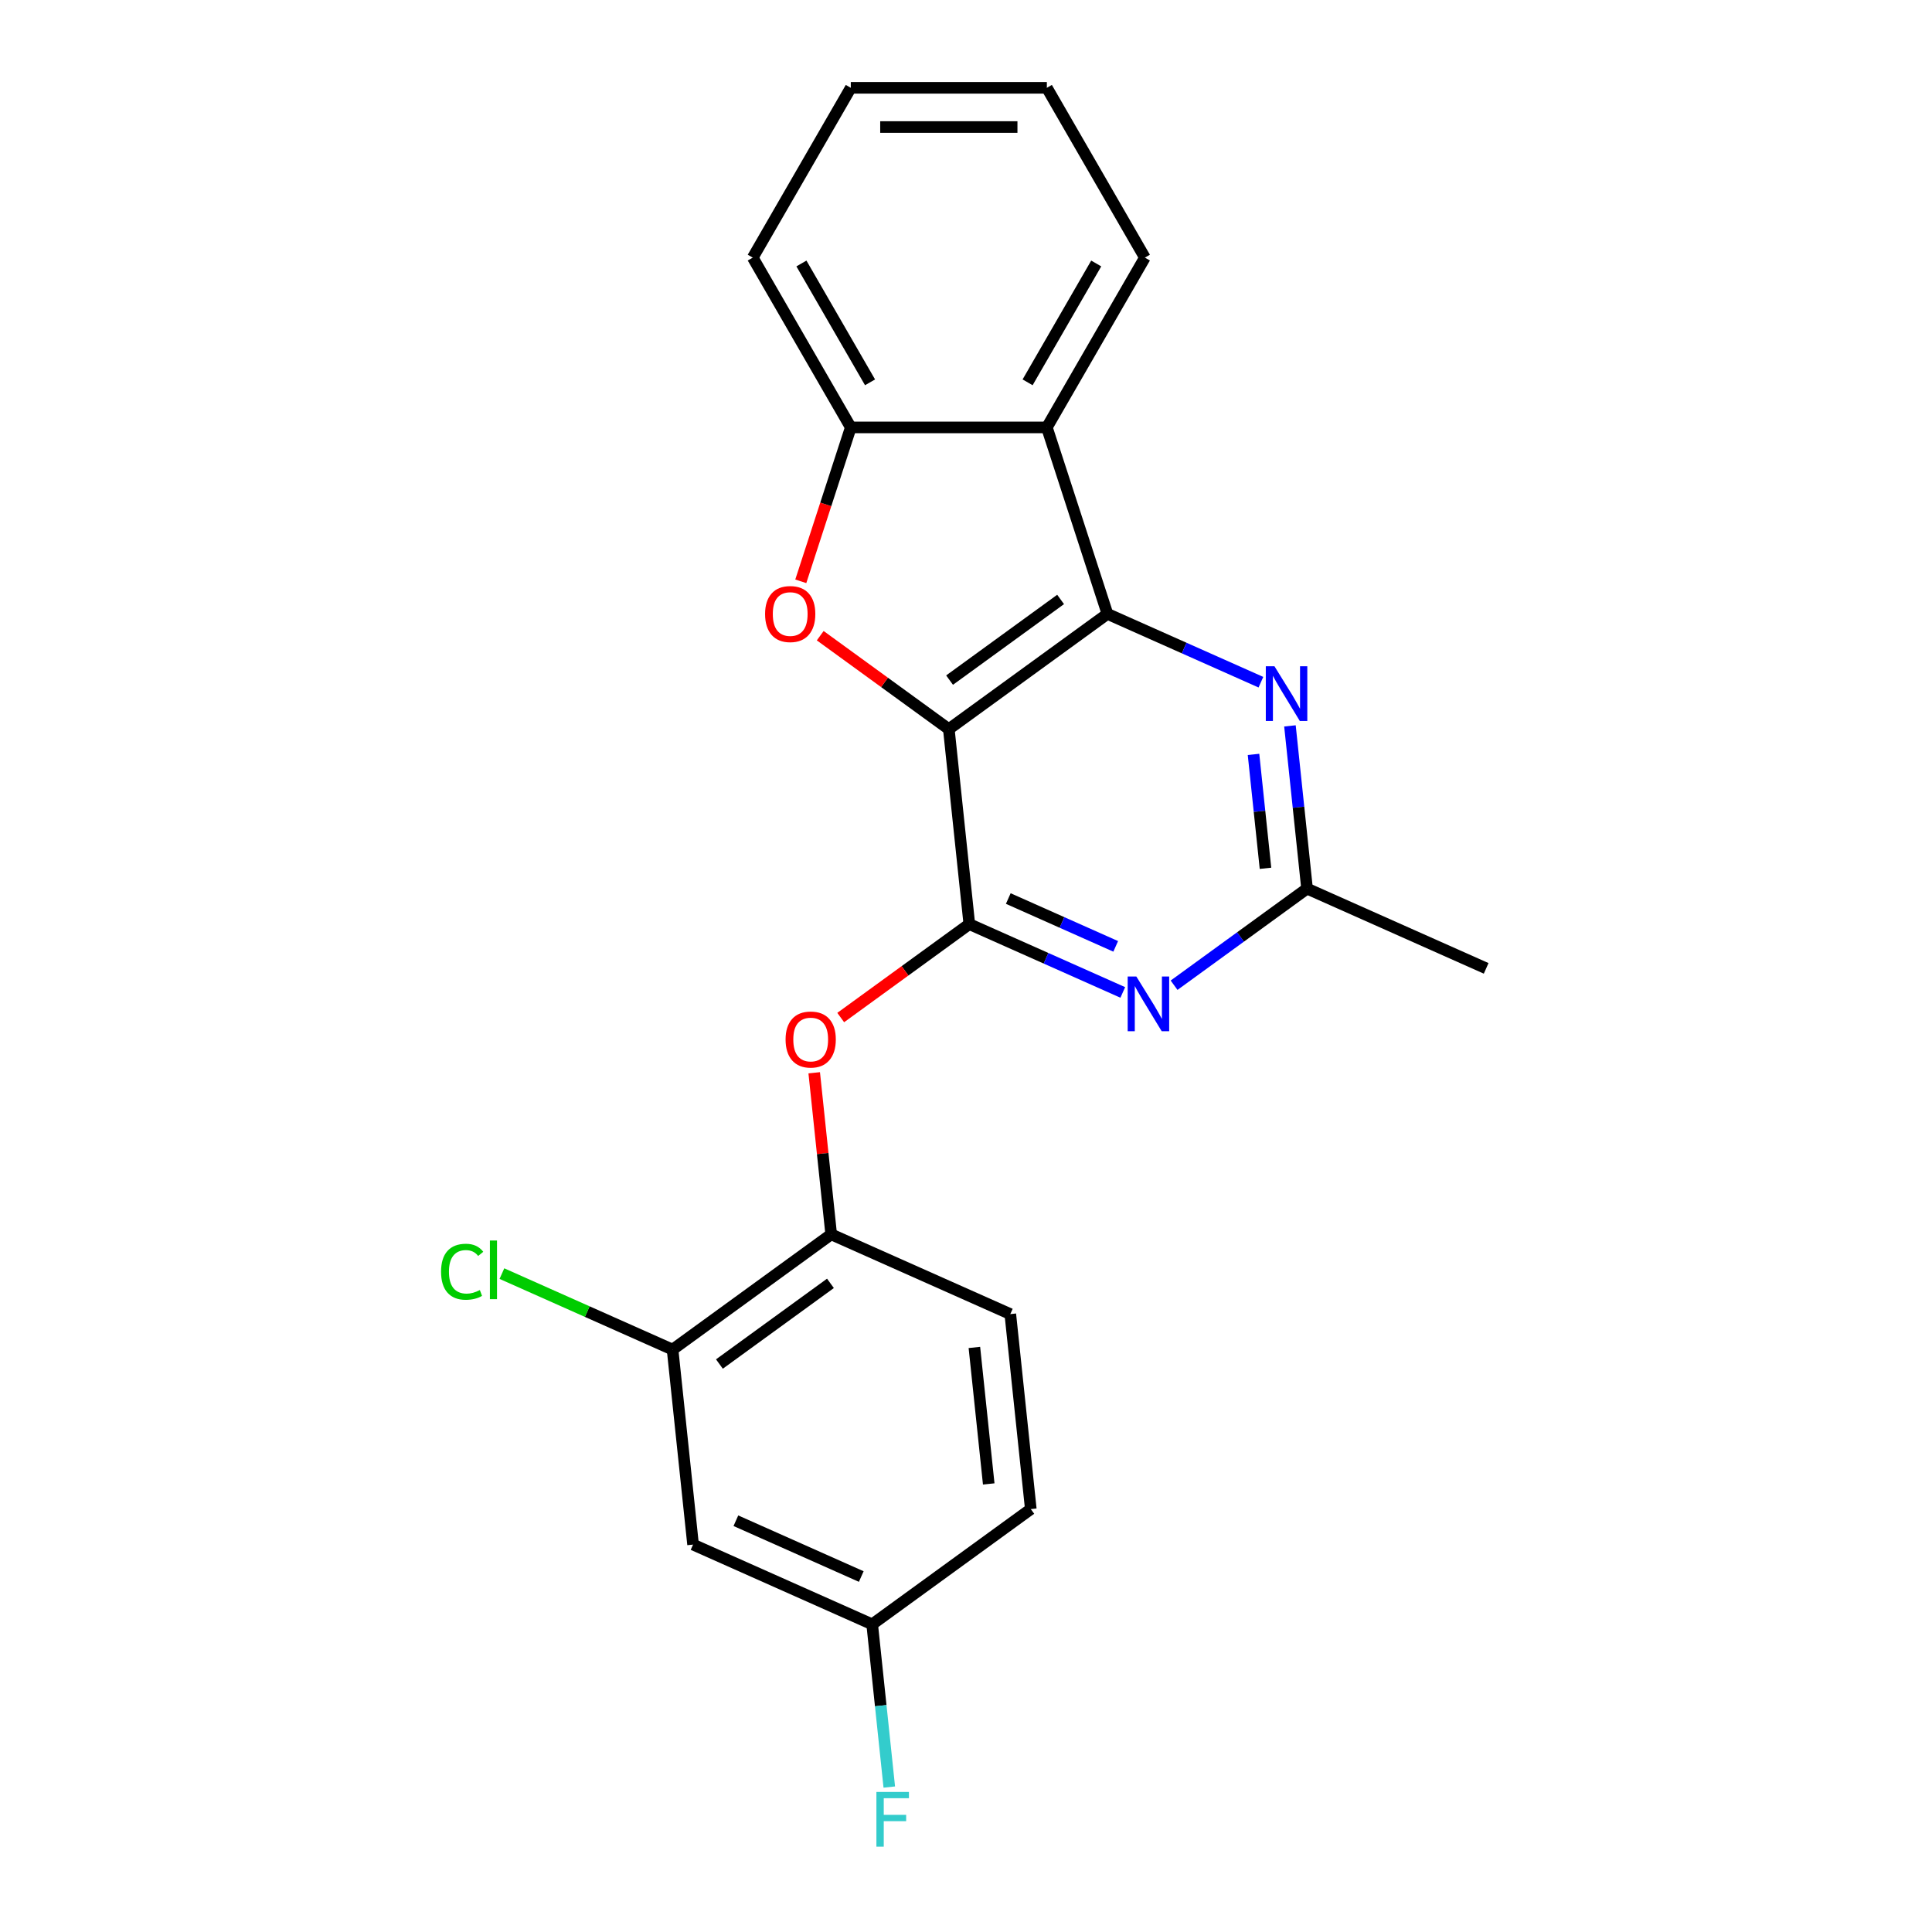 <?xml version='1.0' encoding='iso-8859-1'?>
<svg version='1.1' baseProfile='full'
              xmlns='http://www.w3.org/2000/svg'
                      xmlns:rdkit='http://www.rdkit.org/xml'
                      xmlns:xlink='http://www.w3.org/1999/xlink'
                  xml:space='preserve'
width='1000px' height='1000px' viewBox='0 0 1000 1000'>
<!-- END OF HEADER -->
<rect style='opacity:1.0;fill:#FFFFFF;stroke:none' width='1000' height='1000' x='0' y='0'> </rect>
<path class='bond-0' d='M 491.109,377.393 L 573.21,317.743' style='fill:none;fill-rule:evenodd;stroke:#000000;stroke-width:6px;stroke-linecap:butt;stroke-linejoin:miter;stroke-opacity:1' />
<path class='bond-0' d='M 491.494,352.025 L 548.965,310.27' style='fill:none;fill-rule:evenodd;stroke:#000000;stroke-width:6px;stroke-linecap:butt;stroke-linejoin:miter;stroke-opacity:1' />
<path class='bond-1' d='M 491.109,377.393 L 501.717,478.319' style='fill:none;fill-rule:evenodd;stroke:#000000;stroke-width:6px;stroke-linecap:butt;stroke-linejoin:miter;stroke-opacity:1' />
<path class='bond-2' d='M 491.109,377.393 L 457.827,353.212' style='fill:none;fill-rule:evenodd;stroke:#000000;stroke-width:6px;stroke-linecap:butt;stroke-linejoin:miter;stroke-opacity:1' />
<path class='bond-2' d='M 457.827,353.212 L 424.545,329.031' style='fill:none;fill-rule:evenodd;stroke:#FF0000;stroke-width:6px;stroke-linecap:butt;stroke-linejoin:miter;stroke-opacity:1' />
<path class='bond-4' d='M 573.21,317.743 L 541.85,221.227' style='fill:none;fill-rule:evenodd;stroke:#000000;stroke-width:6px;stroke-linecap:butt;stroke-linejoin:miter;stroke-opacity:1' />
<path class='bond-5' d='M 573.21,317.743 L 612.926,335.426' style='fill:none;fill-rule:evenodd;stroke:#000000;stroke-width:6px;stroke-linecap:butt;stroke-linejoin:miter;stroke-opacity:1' />
<path class='bond-5' d='M 612.926,335.426 L 652.642,353.108' style='fill:none;fill-rule:evenodd;stroke:#0000FF;stroke-width:6px;stroke-linecap:butt;stroke-linejoin:miter;stroke-opacity:1' />
<path class='bond-3' d='M 501.717,478.319 L 541.433,496.002' style='fill:none;fill-rule:evenodd;stroke:#000000;stroke-width:6px;stroke-linecap:butt;stroke-linejoin:miter;stroke-opacity:1' />
<path class='bond-3' d='M 541.433,496.002 L 581.149,513.685' style='fill:none;fill-rule:evenodd;stroke:#0000FF;stroke-width:6px;stroke-linecap:butt;stroke-linejoin:miter;stroke-opacity:1' />
<path class='bond-3' d='M 521.887,465.082 L 549.688,477.46' style='fill:none;fill-rule:evenodd;stroke:#000000;stroke-width:6px;stroke-linecap:butt;stroke-linejoin:miter;stroke-opacity:1' />
<path class='bond-3' d='M 549.688,477.46 L 577.489,489.838' style='fill:none;fill-rule:evenodd;stroke:#0000FF;stroke-width:6px;stroke-linecap:butt;stroke-linejoin:miter;stroke-opacity:1' />
<path class='bond-7' d='M 501.717,478.319 L 468.435,502.5' style='fill:none;fill-rule:evenodd;stroke:#000000;stroke-width:6px;stroke-linecap:butt;stroke-linejoin:miter;stroke-opacity:1' />
<path class='bond-7' d='M 468.435,502.5 L 435.153,526.681' style='fill:none;fill-rule:evenodd;stroke:#FF0000;stroke-width:6px;stroke-linecap:butt;stroke-linejoin:miter;stroke-opacity:1' />
<path class='bond-6' d='M 414.485,300.886 L 427.427,261.057' style='fill:none;fill-rule:evenodd;stroke:#FF0000;stroke-width:6px;stroke-linecap:butt;stroke-linejoin:miter;stroke-opacity:1' />
<path class='bond-6' d='M 427.427,261.057 L 440.368,221.227' style='fill:none;fill-rule:evenodd;stroke:#000000;stroke-width:6px;stroke-linecap:butt;stroke-linejoin:miter;stroke-opacity:1' />
<path class='bond-8' d='M 607.703,509.95 L 642.115,484.948' style='fill:none;fill-rule:evenodd;stroke:#0000FF;stroke-width:6px;stroke-linecap:butt;stroke-linejoin:miter;stroke-opacity:1' />
<path class='bond-8' d='M 642.115,484.948 L 676.527,459.946' style='fill:none;fill-rule:evenodd;stroke:#000000;stroke-width:6px;stroke-linecap:butt;stroke-linejoin:miter;stroke-opacity:1' />
<path class='bond-17' d='M 541.85,221.227 L 592.592,133.341' style='fill:none;fill-rule:evenodd;stroke:#000000;stroke-width:6px;stroke-linecap:butt;stroke-linejoin:miter;stroke-opacity:1' />
<path class='bond-17' d='M 531.884,197.896 L 567.403,136.376' style='fill:none;fill-rule:evenodd;stroke:#000000;stroke-width:6px;stroke-linecap:butt;stroke-linejoin:miter;stroke-opacity:1' />
<path class='bond-22' d='M 541.85,221.227 L 440.368,221.227' style='fill:none;fill-rule:evenodd;stroke:#000000;stroke-width:6px;stroke-linecap:butt;stroke-linejoin:miter;stroke-opacity:1' />
<path class='bond-23' d='M 667.674,375.717 L 672.1,417.831' style='fill:none;fill-rule:evenodd;stroke:#0000FF;stroke-width:6px;stroke-linecap:butt;stroke-linejoin:miter;stroke-opacity:1' />
<path class='bond-23' d='M 672.1,417.831 L 676.527,459.946' style='fill:none;fill-rule:evenodd;stroke:#000000;stroke-width:6px;stroke-linecap:butt;stroke-linejoin:miter;stroke-opacity:1' />
<path class='bond-23' d='M 648.817,390.473 L 651.915,419.953' style='fill:none;fill-rule:evenodd;stroke:#0000FF;stroke-width:6px;stroke-linecap:butt;stroke-linejoin:miter;stroke-opacity:1' />
<path class='bond-23' d='M 651.915,419.953 L 655.014,449.433' style='fill:none;fill-rule:evenodd;stroke:#000000;stroke-width:6px;stroke-linecap:butt;stroke-linejoin:miter;stroke-opacity:1' />
<path class='bond-18' d='M 440.368,221.227 L 389.627,133.341' style='fill:none;fill-rule:evenodd;stroke:#000000;stroke-width:6px;stroke-linecap:butt;stroke-linejoin:miter;stroke-opacity:1' />
<path class='bond-18' d='M 450.334,197.896 L 414.815,136.376' style='fill:none;fill-rule:evenodd;stroke:#000000;stroke-width:6px;stroke-linecap:butt;stroke-linejoin:miter;stroke-opacity:1' />
<path class='bond-9' d='M 421.434,555.266 L 425.829,597.081' style='fill:none;fill-rule:evenodd;stroke:#FF0000;stroke-width:6px;stroke-linecap:butt;stroke-linejoin:miter;stroke-opacity:1' />
<path class='bond-9' d='M 425.829,597.081 L 430.224,638.896' style='fill:none;fill-rule:evenodd;stroke:#000000;stroke-width:6px;stroke-linecap:butt;stroke-linejoin:miter;stroke-opacity:1' />
<path class='bond-19' d='M 676.527,459.946 L 769.236,501.223' style='fill:none;fill-rule:evenodd;stroke:#000000;stroke-width:6px;stroke-linecap:butt;stroke-linejoin:miter;stroke-opacity:1' />
<path class='bond-10' d='M 430.224,638.896 L 348.123,698.546' style='fill:none;fill-rule:evenodd;stroke:#000000;stroke-width:6px;stroke-linecap:butt;stroke-linejoin:miter;stroke-opacity:1' />
<path class='bond-10' d='M 429.839,664.263 L 372.368,706.018' style='fill:none;fill-rule:evenodd;stroke:#000000;stroke-width:6px;stroke-linecap:butt;stroke-linejoin:miter;stroke-opacity:1' />
<path class='bond-12' d='M 430.224,638.896 L 522.933,680.172' style='fill:none;fill-rule:evenodd;stroke:#000000;stroke-width:6px;stroke-linecap:butt;stroke-linejoin:miter;stroke-opacity:1' />
<path class='bond-11' d='M 348.123,698.546 L 358.731,799.472' style='fill:none;fill-rule:evenodd;stroke:#000000;stroke-width:6px;stroke-linecap:butt;stroke-linejoin:miter;stroke-opacity:1' />
<path class='bond-14' d='M 348.123,698.546 L 303.957,678.882' style='fill:none;fill-rule:evenodd;stroke:#000000;stroke-width:6px;stroke-linecap:butt;stroke-linejoin:miter;stroke-opacity:1' />
<path class='bond-14' d='M 303.957,678.882 L 259.791,659.218' style='fill:none;fill-rule:evenodd;stroke:#00CC00;stroke-width:6px;stroke-linecap:butt;stroke-linejoin:miter;stroke-opacity:1' />
<path class='bond-25' d='M 358.731,799.472 L 451.439,840.749' style='fill:none;fill-rule:evenodd;stroke:#000000;stroke-width:6px;stroke-linecap:butt;stroke-linejoin:miter;stroke-opacity:1' />
<path class='bond-25' d='M 380.892,787.122 L 445.788,816.015' style='fill:none;fill-rule:evenodd;stroke:#000000;stroke-width:6px;stroke-linecap:butt;stroke-linejoin:miter;stroke-opacity:1' />
<path class='bond-15' d='M 522.933,680.172 L 533.54,781.099' style='fill:none;fill-rule:evenodd;stroke:#000000;stroke-width:6px;stroke-linecap:butt;stroke-linejoin:miter;stroke-opacity:1' />
<path class='bond-15' d='M 504.339,697.433 L 511.764,768.081' style='fill:none;fill-rule:evenodd;stroke:#000000;stroke-width:6px;stroke-linecap:butt;stroke-linejoin:miter;stroke-opacity:1' />
<path class='bond-13' d='M 451.439,840.749 L 533.54,781.099' style='fill:none;fill-rule:evenodd;stroke:#000000;stroke-width:6px;stroke-linecap:butt;stroke-linejoin:miter;stroke-opacity:1' />
<path class='bond-16' d='M 451.439,840.749 L 455.866,882.863' style='fill:none;fill-rule:evenodd;stroke:#000000;stroke-width:6px;stroke-linecap:butt;stroke-linejoin:miter;stroke-opacity:1' />
<path class='bond-16' d='M 455.866,882.863 L 460.292,924.978' style='fill:none;fill-rule:evenodd;stroke:#33CCCC;stroke-width:6px;stroke-linecap:butt;stroke-linejoin:miter;stroke-opacity:1' />
<path class='bond-20' d='M 592.592,133.341 L 541.85,45.455' style='fill:none;fill-rule:evenodd;stroke:#000000;stroke-width:6px;stroke-linecap:butt;stroke-linejoin:miter;stroke-opacity:1' />
<path class='bond-21' d='M 389.627,133.341 L 440.368,45.455' style='fill:none;fill-rule:evenodd;stroke:#000000;stroke-width:6px;stroke-linecap:butt;stroke-linejoin:miter;stroke-opacity:1' />
<path class='bond-24' d='M 541.85,45.455 L 440.368,45.455' style='fill:none;fill-rule:evenodd;stroke:#000000;stroke-width:6px;stroke-linecap:butt;stroke-linejoin:miter;stroke-opacity:1' />
<path class='bond-24' d='M 526.628,65.751 L 455.59,65.751' style='fill:none;fill-rule:evenodd;stroke:#000000;stroke-width:6px;stroke-linecap:butt;stroke-linejoin:miter;stroke-opacity:1' />
<path  class='atom-3' d='M 396.008 317.823
Q 396.008 311.023, 399.368 307.223
Q 402.728 303.423, 409.008 303.423
Q 415.288 303.423, 418.648 307.223
Q 422.008 311.023, 422.008 317.823
Q 422.008 324.703, 418.608 328.623
Q 415.208 332.503, 409.008 332.503
Q 402.768 332.503, 399.368 328.623
Q 396.008 324.743, 396.008 317.823
M 409.008 329.303
Q 413.328 329.303, 415.648 326.423
Q 418.008 323.503, 418.008 317.823
Q 418.008 312.263, 415.648 309.463
Q 413.328 306.623, 409.008 306.623
Q 404.688 306.623, 402.328 309.423
Q 400.008 312.223, 400.008 317.823
Q 400.008 323.543, 402.328 326.423
Q 404.688 329.303, 409.008 329.303
' fill='#FF0000'/>
<path  class='atom-4' d='M 588.166 505.436
L 597.446 520.436
Q 598.366 521.916, 599.846 524.596
Q 601.326 527.276, 601.406 527.436
L 601.406 505.436
L 605.166 505.436
L 605.166 533.756
L 601.286 533.756
L 591.326 517.356
Q 590.166 515.436, 588.926 513.236
Q 587.726 511.036, 587.366 510.356
L 587.366 533.756
L 583.686 533.756
L 583.686 505.436
L 588.166 505.436
' fill='#0000FF'/>
<path  class='atom-6' d='M 659.659 344.86
L 668.939 359.86
Q 669.859 361.34, 671.339 364.02
Q 672.819 366.7, 672.899 366.86
L 672.899 344.86
L 676.659 344.86
L 676.659 373.18
L 672.779 373.18
L 662.819 356.78
Q 661.659 354.86, 660.419 352.66
Q 659.219 350.46, 658.859 349.78
L 658.859 373.18
L 655.179 373.18
L 655.179 344.86
L 659.659 344.86
' fill='#0000FF'/>
<path  class='atom-8' d='M 406.616 538.049
Q 406.616 531.249, 409.976 527.449
Q 413.336 523.649, 419.616 523.649
Q 425.896 523.649, 429.256 527.449
Q 432.616 531.249, 432.616 538.049
Q 432.616 544.929, 429.216 548.849
Q 425.816 552.729, 419.616 552.729
Q 413.376 552.729, 409.976 548.849
Q 406.616 544.969, 406.616 538.049
M 419.616 549.529
Q 423.936 549.529, 426.256 546.649
Q 428.616 543.729, 428.616 538.049
Q 428.616 532.489, 426.256 529.689
Q 423.936 526.849, 419.616 526.849
Q 415.296 526.849, 412.936 529.649
Q 410.616 532.449, 410.616 538.049
Q 410.616 543.769, 412.936 546.649
Q 415.296 549.529, 419.616 549.529
' fill='#FF0000'/>
<path  class='atom-15' d='M 228.294 658.249
Q 228.294 651.209, 231.574 647.529
Q 234.894 643.809, 241.174 643.809
Q 247.014 643.809, 250.134 647.929
L 247.494 650.089
Q 245.214 647.089, 241.174 647.089
Q 236.894 647.089, 234.614 649.969
Q 232.374 652.809, 232.374 658.249
Q 232.374 663.849, 234.694 666.729
Q 237.054 669.609, 241.614 669.609
Q 244.734 669.609, 248.374 667.729
L 249.494 670.729
Q 248.014 671.689, 245.774 672.249
Q 243.534 672.809, 241.054 672.809
Q 234.894 672.809, 231.574 669.049
Q 228.294 665.289, 228.294 658.249
' fill='#00CC00'/>
<path  class='atom-15' d='M 253.574 642.089
L 257.254 642.089
L 257.254 672.449
L 253.574 672.449
L 253.574 642.089
' fill='#00CC00'/>
<path  class='atom-17' d='M 453.627 927.515
L 470.467 927.515
L 470.467 930.755
L 457.427 930.755
L 457.427 939.355
L 469.027 939.355
L 469.027 942.635
L 457.427 942.635
L 457.427 955.835
L 453.627 955.835
L 453.627 927.515
' fill='#33CCCC'/>
</svg>
